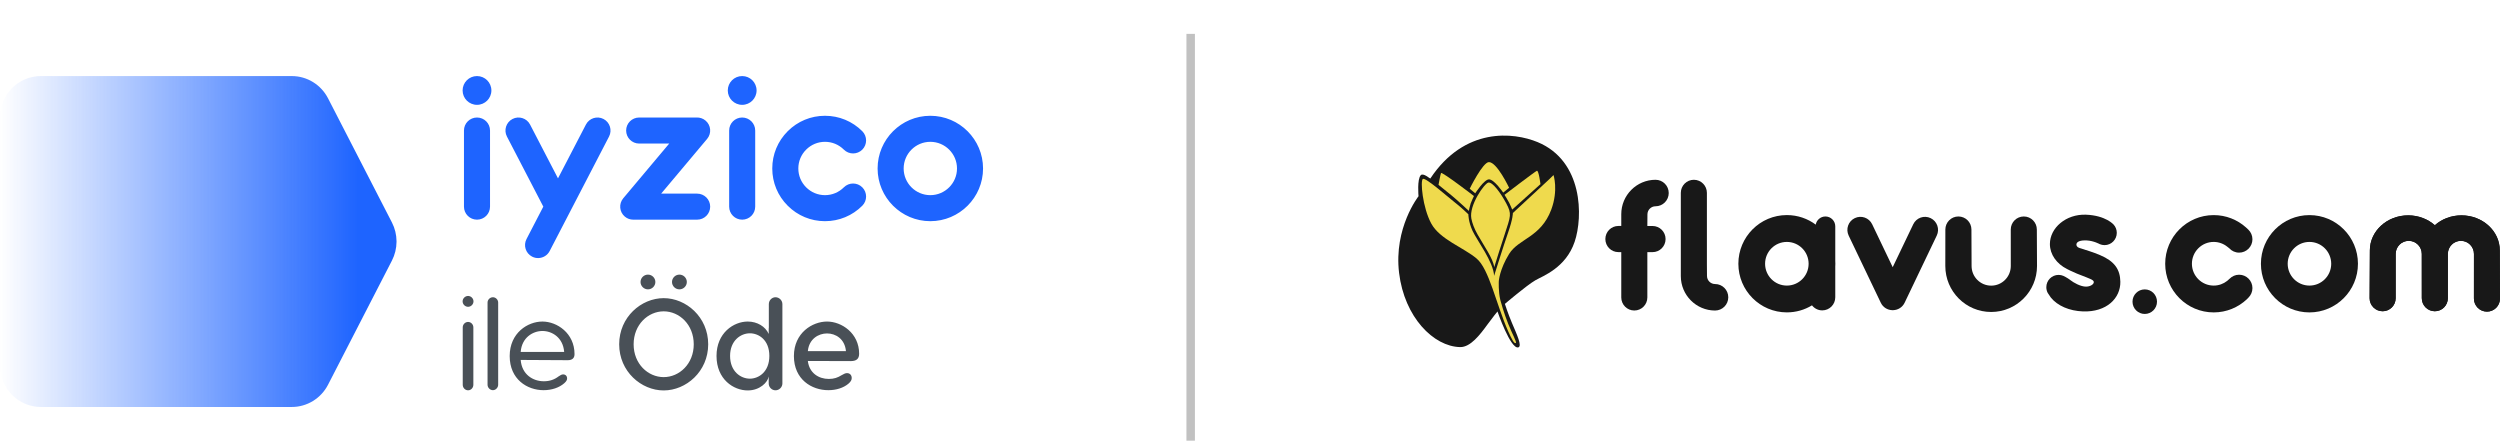 <?xml version="1.0" encoding="UTF-8"?>
<svg width="295px" height="52px" viewBox="0 0 295 52" version="1.1" xmlns="http://www.w3.org/2000/svg" xmlns:xlink="http://www.w3.org/1999/xlink">
    <title>9F2865C3-7370-4693-9F94-F07CD4CE615F</title>
    <defs>
        <linearGradient x1="90.255%" y1="50%" x2="0%" y2="50%" id="linearGradient-1">
            <stop stop-color="#1E64FF" offset="0%"></stop>
            <stop stop-color="#1E64FF" stop-opacity="0" offset="100%"></stop>
        </linearGradient>
    </defs>
    <g id="05---Campaigns" stroke="none" stroke-width="1" fill="none" fill-rule="evenodd">
        <g id="009.0.0-Flavus-Campaign-Detail_T" transform="translate(-47, -1220)">
            <g id="pwi_suwen-_logo" transform="translate(47, 1220)">
                <rect id="Rectangle" fill="#D8D8D8" opacity="0" x="19" y="0" width="231" height="48"></rect>
                <g id="flavus-logo" transform="translate(165, 16)" fill-rule="nonzero">
                    <g id="XMLID_00000062881872895245551920000004458217390556651911_" fill="#181818">
                        <path d="M30.351,5.217 C30.351,5.217 30.354,5.217 30.354,5.217 C30.356,5.217 30.356,5.217 30.359,5.217 L30.351,5.217 Z" id="XMLID_00000032632467125281037730000001074573890790781090_"></path>
                        <path d="M16.436,0.768 C13.591,-0.407 7.832,-1.034 3.775,5.067 C3.752,5.1 2.955,4.374 2.659,4.666 C2.199,5.118 2.386,7.156 2.386,7.156 C2.386,7.156 -0.555,10.882 0.093,16.214 C0.726,21.435 4.162,24.891 7.293,24.957 C8.515,24.983 9.646,23.49 10.496,22.323 C11.164,21.407 11.703,20.754 11.703,20.754 C11.703,20.754 13.245,25.234 14.156,24.99 C14.652,24.858 13.971,23.43 13.412,22.112 C12.941,21.006 12.577,19.859 12.577,19.859 C12.577,19.859 15.127,17.681 16.175,17.072 C17.03,16.574 19.761,15.625 20.808,12.531 C21.808,9.582 21.811,2.991 16.436,0.768" id="XMLID_00000060726510971034268950000007119357850753273502_"></path>
                        <path d="M126.923,19.229 C126.923,20.082 127.611,20.772 128.461,20.772 C129.312,20.772 130,20.082 130,19.229 C130,19.229 129.977,13.783 129.977,13.554 C129.977,11.267 127.953,9.412 125.453,9.412 C124.23,9.412 123.122,9.856 122.31,10.577 C121.495,9.856 120.389,9.412 119.167,9.412 C116.669,9.412 114.642,11.267 114.642,13.554 C114.642,13.808 114.612,19.183 114.612,19.183 C114.612,20.036 115.3,20.727 116.15,20.727 C117,20.727 117.689,20.036 117.689,19.183 L117.691,13.963 C117.691,13.11 118.38,12.42 119.23,12.42 C120.08,12.42 120.768,13.11 120.768,13.963 L120.771,19.183 C120.771,20.036 121.459,20.727 122.31,20.727 C123.16,20.727 123.848,20.036 123.848,19.183 L123.848,13.963 C123.848,13.11 124.537,12.42 125.387,12.42 C126.237,12.42 126.925,13.11 126.925,13.963 L126.923,19.229 Z" id="XMLID_00000004523277645077970270000016476745834049380279_"></path>
                        <path d="M126.923,19.229 C126.923,20.082 127.611,20.772 128.461,20.772 C129.312,20.772 130,20.082 130,19.229 C130,19.229 129.977,13.783 129.977,13.554 C129.977,11.267 127.953,9.412 125.453,9.412 C124.23,9.412 123.122,9.856 122.31,10.577 C121.495,9.856 120.389,9.412 119.167,9.412 C116.669,9.412 114.642,11.267 114.642,13.554 C114.642,13.808 114.612,19.183 114.612,19.183 C114.612,20.036 115.3,20.727 116.15,20.727 C117,20.727 117.689,20.036 117.689,19.183 L117.691,13.963 C117.691,13.11 118.38,12.42 119.23,12.42 C120.08,12.42 120.768,13.11 120.768,13.963 L120.771,19.183 C120.771,20.036 121.459,20.727 122.31,20.727 C123.16,20.727 123.848,20.036 123.848,19.183 L123.848,13.963 C123.848,13.11 124.537,12.42 125.387,12.42 C126.237,12.42 126.925,13.11 126.925,13.963 L126.923,19.229 Z" id="XMLID_00000050652564316924981110000017529983582918283174_"></path>
                        <path d="M62.816,9.74 C62.049,9.372 61.131,9.694 60.764,10.463 L58.339,15.529 L55.915,10.463 C55.548,9.694 54.63,9.372 53.863,9.74 C53.096,10.108 52.775,11.029 53.142,11.798 L56.935,19.727 C57.193,20.265 57.722,20.584 58.281,20.6 C58.301,20.6 58.319,20.6 58.339,20.6 C58.36,20.6 58.377,20.6 58.398,20.6 C58.954,20.584 59.486,20.265 59.744,19.727 L63.537,11.798 C63.907,11.031 63.583,10.11 62.816,9.74" id="XMLID_00000008864179645797356990000004001680425004116140_"></path>
                        <path d="M113.238,15.123 C113.238,18.293 110.674,20.864 107.513,20.864 C104.353,20.864 101.789,18.293 101.789,15.123 C101.789,11.953 104.353,9.382 107.513,9.382 C110.677,9.382 113.238,11.953 113.238,15.123 M107.516,12.547 C106.096,12.547 104.947,13.699 104.947,15.123 C104.947,16.546 106.096,17.699 107.516,17.699 C108.936,17.699 110.084,16.546 110.084,15.123 C110.082,13.699 108.933,12.547 107.516,12.547 Z" id="XMLID_00000013174848796433044260000011484625466245214083_"></path>
                        <path d="M51.562,15.463 L51.562,16.783 L51.562,19.082 C51.562,19.935 50.874,20.625 50.024,20.625 C49.533,20.625 49.095,20.392 48.814,20.031 C47.949,20.557 46.937,20.861 45.851,20.861 C42.69,20.861 40.127,18.29 40.127,15.12 C40.127,11.95 42.69,9.379 45.851,9.379 C47.126,9.379 48.306,9.798 49.257,10.506 C49.353,9.96 49.829,9.544 50.401,9.544 C51.044,9.544 51.562,10.067 51.562,10.709 L51.562,12.143 L51.562,14.777 C51.57,14.892 51.573,15.003 51.573,15.118 C51.573,15.237 51.568,15.351 51.562,15.463 M45.848,12.547 C44.429,12.547 43.28,13.699 43.28,15.123 C43.28,16.546 44.429,17.699 45.848,17.699 C47.268,17.699 48.417,16.546 48.417,15.123 C48.417,13.699 47.268,12.547 45.848,12.547 Z" id="XMLID_00000122712431314238607290000003033656579947340721_"></path>
                        <path d="M89.526,19.597 C89.526,20.397 88.878,21.046 88.081,21.046 C87.284,21.046 86.636,20.397 86.636,19.597 C86.636,18.798 87.284,18.148 88.081,18.148 C88.881,18.148 89.526,18.795 89.526,19.597" id="XMLID_00000171688583726912744630000014573010415487482045_"></path>
                        <path d="M84.407,10.501 C84.64,10.757 84.781,11.1 84.781,11.476 C84.781,12.275 84.133,12.925 83.336,12.925 C83.136,12.925 82.947,12.884 82.775,12.811 C82.775,12.811 82.076,12.417 81.244,12.371 C80.53,12.333 80.031,12.493 80.016,12.846 C80.009,12.978 80.085,13.166 80.363,13.257 C81.284,13.554 81.917,13.729 82.82,14.11 C84.485,14.813 85.179,15.772 85.201,17.244 C85.232,19.183 83.584,20.853 80.778,20.747 C79.189,20.686 77.789,20.092 76.997,19.107 L76.63,18.562 C76.524,18.361 76.466,18.13 76.466,17.887 C76.466,17.087 77.114,16.437 77.911,16.437 C78.111,16.437 78.3,16.478 78.473,16.552 C78.473,16.552 78.951,16.772 79.315,17.062 C79.68,17.351 80.515,17.823 81.152,17.823 C81.79,17.823 82.337,17.366 81.927,17.062 C81.686,16.884 80.859,16.605 80.074,16.285 C79.518,16.059 78.898,15.739 78.898,15.739 C77.691,15.128 76.888,14.039 76.888,12.795 C76.888,10.884 78.791,9.25 81.132,9.333 C83.481,9.42 84.407,10.501 84.407,10.501" id="XMLID_00000025409952266853130970000016644729607064958085_"></path>
                        <path d="M100.334,19.1 C100.615,18.815 100.787,18.425 100.787,17.993 C100.787,17.123 100.084,16.417 99.216,16.417 C98.78,16.417 98.386,16.595 98.1,16.884 L97.809,17.143 C97.371,17.491 96.817,17.699 96.214,17.699 C94.795,17.699 93.646,16.546 93.646,15.123 C93.646,13.699 94.795,12.547 96.214,12.547 C96.824,12.547 97.386,12.76 97.826,13.118 L98.062,13.305 C98.348,13.618 98.76,13.811 99.216,13.811 C100.084,13.811 100.787,13.105 100.787,12.234 C100.787,11.788 100.602,11.387 100.306,11.1 L100.013,10.826 C99.003,9.927 97.675,9.382 96.217,9.382 C93.056,9.382 90.493,11.953 90.493,15.123 C90.493,18.293 93.056,20.864 96.217,20.864 C97.73,20.864 99.104,20.275 100.129,19.313 L100.334,19.1 Z" id="XMLID_00000072995239814790299230000007808217281875814561_"></path>
                        <path d="M72.27,11.087 C72.27,10.234 72.958,9.544 73.809,9.544 C74.659,9.544 75.347,10.234 75.347,11.087 C75.347,11.087 75.368,14.321 75.368,15.387 C75.368,18.384 72.946,20.813 69.957,20.813 C66.969,20.813 64.547,18.384 64.547,15.387 C64.547,14.663 64.552,11.087 64.552,11.087 C64.552,10.234 65.24,9.544 66.09,9.544 C66.941,9.544 67.629,10.234 67.629,11.087 L67.647,15.387 C67.647,16.668 68.682,17.706 69.96,17.706 C71.238,17.706 72.273,16.668 72.273,15.387 L72.27,11.087 Z" id="XMLID_00000011751160053001860050000007648499012389707960_"></path>
                        <path d="M29.999,10.666 L29.387,10.666 L29.397,9.298 C29.397,8.77 29.825,8.341 30.351,8.341 L30.351,8.341 C31.212,8.341 31.91,7.641 31.91,6.778 C31.91,5.915 31.214,5.217 30.354,5.214 C28.119,5.217 26.31,7.034 26.31,9.275 L26.31,10.663 L25.971,10.663 C25.121,10.663 24.432,11.354 24.432,12.207 C24.432,13.059 25.121,13.75 25.971,13.75 L26.31,13.75 L26.31,19.097 C26.31,19.95 26.998,20.64 27.849,20.64 C28.699,20.64 29.387,19.95 29.387,19.097 L29.387,13.752 L29.999,13.752 C30.85,13.752 31.538,13.062 31.538,12.209 C31.538,11.356 30.847,10.666 29.999,10.666" id="XMLID_00000168084029570452724860000013334028829567841456_"></path>
                        <path d="M36.414,15.191 L36.425,16.559 C36.425,17.087 36.852,17.516 37.379,17.516 L37.379,17.516 C38.239,17.516 38.937,18.216 38.937,19.079 C38.937,19.942 38.242,20.64 37.381,20.643 C35.147,20.64 33.337,18.823 33.337,16.582 L33.337,15.194 L33.337,12.105 L33.337,6.757 C33.337,5.905 34.026,5.214 34.876,5.214 C35.726,5.214 36.414,5.905 36.414,6.757 L36.414,12.105 L36.414,15.191 L36.414,15.191 Z" id="XMLID_00000109012507961612112410000005809607627499130248_"></path>
                    </g>
                    <g id="XMLID_00000162313360161893343090000005411653387836021392_" transform="translate(2.773, 3.128)" fill="#EFDA4D">
                        <path d="M10.745,6.007 L15.039,2.023 L15.543,1.528 C15.543,1.528 16.132,3.317 15.275,5.609 C14.037,8.911 11.421,9.018 10.297,10.845 C9.173,12.67 9.085,14.043 9.085,14.043 C9.085,14.043 9.024,15.307 9.267,16.281 C9.32,16.495 9.707,17.87 10.193,19.083 C10.654,20.236 11.218,21.238 11.099,21.34 C10.922,21.489 10.616,20.923 10.193,19.966 C8.751,16.692 7.946,12.624 6.468,11.38 C4.917,10.073 2.133,9.127 1.114,7.246 C0.096,5.368 -0.197,2.198 0.124,1.985 C0.445,1.769 3.282,4.294 3.953,4.804 C4.621,5.315 5.494,6.157 5.494,6.157 C5.494,6.157 5.484,7.02 5.992,8.122 C6.501,9.223 8.467,11.792 8.531,13.424 C8.531,13.424 9.682,9.738 10.163,8.375 C10.778,6.624 10.745,6.007 10.745,6.007" id="XMLID_00000166647348095648174830000015659735537139868578_"></path>
                        <path d="M10.664,5.606 L14.002,2.601 C14.002,2.601 13.794,0.944 13.579,1.025 C13.364,1.107 9.758,3.863 9.758,3.863 C9.758,3.863 10.138,4.452 10.32,4.817 C10.504,5.185 10.664,5.606 10.664,5.606" id="XMLID_00000141413453208193461200000017320788543828156816_"></path>
                        <path d="M9.606,3.601 L10.302,3.03 C10.302,3.03 8.867,-0.013 7.916,3.95792714e-05 C7.192,0.01 5.653,3.142 5.653,3.142 L6.304,3.68 C6.304,3.68 7.364,2.025 7.933,2.036 C8.546,2.043 9.606,3.601 9.606,3.601" id="XMLID_00000082358511607365719850000003088928728798094994_"></path>
                        <path d="M6.154,4.005 C6.154,4.005 2.346,1.079 2.265,1.294 C2.184,1.51 1.971,2.685 1.971,2.685 C1.971,2.685 3.009,3.533 3.525,3.944 C4.041,4.355 5.55,5.756 5.55,5.756 C5.55,5.756 5.671,5.147 5.767,4.876 C5.891,4.523 6.154,4.005 6.154,4.005" id="XMLID_00000073721837311282537530000014380164325240375700_"></path>
                        <path d="M7.86,2.414 C7.399,2.49 5.552,5.101 5.846,6.657 C5.947,7.198 6.187,7.848 6.587,8.553 C7.336,9.883 8.412,11.373 8.546,12.403 C8.796,11.545 9.394,9.721 9.761,8.586 C10.494,6.325 10.636,6.132 9.965,4.87 C9.297,3.612 8.341,2.335 7.86,2.414" id="XMLID_00000079444669224926644000000012194057429457478308_"></path>
                    </g>
                </g>
                <rect id="Rectangle" fill="#C1C1C1" fill-rule="nonzero" x="140" y="4" width="1" height="48"></rect>
                <g id="Brand/1--Logo/3--Subbrands/1--PWI/1--TR/1--Colored" transform="translate(0, 8)">
                    <g id="Group" transform="translate(0, 0.976)">
                        <g id="Group-21" transform="translate(54.588, 0)" fill="#1E64FF">
                            <path d="M14.553,5.718 C14.944,4.966 15.871,4.673 16.625,5.064 C17.379,5.456 17.672,6.384 17.279,7.137 L17.279,7.137 L10.27,20.65 C10.006,21.155 9.501,21.452 8.97,21.474 C8.709,21.487 8.442,21.434 8.195,21.303 C7.441,20.912 7.149,19.984 7.541,19.231 L7.541,19.231 L9.523,15.406 L5.23,7.137 C4.838,6.384 5.133,5.456 5.886,5.064 C6.638,4.673 7.568,4.966 7.958,5.718 L7.958,5.718 L11.255,12.07 Z M42.761,4.686 C44.424,4.686 45.987,5.333 47.163,6.508 C47.761,7.109 47.761,8.081 47.163,8.681 C46.562,9.28 45.588,9.28 44.988,8.681 C44.392,8.086 43.604,7.759 42.761,7.759 C41.921,7.759 41.131,8.086 40.537,8.681 C39.942,9.273 39.615,10.064 39.615,10.905 C39.615,11.744 39.942,12.534 40.537,13.129 C41.131,13.721 41.921,14.052 42.761,14.052 C43.604,14.052 44.392,13.721 44.988,13.129 C45.588,12.528 46.562,12.528 47.163,13.129 C47.761,13.729 47.761,14.702 47.163,15.299 C45.987,16.475 44.424,17.123 42.761,17.123 C41.1,17.123 39.538,16.475 38.363,15.299 C37.187,14.127 36.54,12.565 36.54,10.905 C36.54,9.243 37.187,7.684 38.363,6.508 C39.538,5.333 41.1,4.686 42.761,4.686 Z M55.189,4.686 C58.62,4.686 61.412,7.475 61.412,10.905 C61.412,14.333 58.62,17.123 55.189,17.123 C51.76,17.123 48.969,14.333 48.969,10.905 C48.969,7.475 51.76,4.686 55.189,4.686 Z M1.698,4.891 C2.547,4.891 3.235,5.579 3.235,6.425 L3.235,6.425 L3.235,15.409 C3.235,16.258 2.547,16.944 1.698,16.944 C0.849,16.944 0.16,16.258 0.16,15.409 L0.16,15.409 L0.16,6.425 C0.16,5.579 0.849,4.891 1.698,4.891 Z M27.493,4.891 C27.52,4.891 27.544,4.891 27.563,4.891 L27.623,4.891 C27.99,4.879 28.361,4.996 28.664,5.251 C29.314,5.793 29.398,6.764 28.854,7.413 L28.854,7.413 L23.428,13.872 L27.674,13.872 C28.524,13.872 29.213,14.562 29.213,15.409 C29.213,16.258 28.524,16.944 27.674,16.944 L27.674,16.944 L20.132,16.944 C19.783,16.944 19.432,16.828 19.144,16.585 C18.495,16.041 18.409,15.073 18.955,14.421 L18.955,14.421 L24.38,7.964 L20.833,7.964 C19.984,7.964 19.296,7.275 19.296,6.425 C19.296,5.579 19.984,4.891 20.833,4.891 L20.833,4.891 L22.05,4.891 C22.123,4.891 22.197,4.891 22.274,4.891 Z M32.989,4.891 C33.839,4.891 34.526,5.579 34.526,6.425 L34.526,6.425 L34.526,15.409 C34.526,16.258 33.839,16.944 32.989,16.944 C32.14,16.944 31.453,16.258 31.453,15.409 L31.453,15.409 L31.453,6.425 C31.453,5.579 32.14,4.891 32.989,4.891 Z M55.189,7.759 C53.454,7.759 52.044,9.17 52.044,10.905 C52.044,12.639 53.454,14.052 55.189,14.052 C56.926,14.052 58.338,12.639 58.338,10.905 C58.338,9.17 56.926,7.759 55.189,7.759 Z M1.698,0 C2.635,0 3.396,0.76 3.396,1.698 C3.396,2.634 2.635,3.395 1.698,3.395 C0.76,3.395 0,2.634 0,1.698 C0,0.76 0.76,0 1.698,0 Z M32.989,0 C33.928,0 34.688,0.76 34.688,1.698 C34.688,2.634 33.928,3.395 32.989,3.395 C32.05,3.395 31.29,2.634 31.29,1.698 C31.29,0.76 32.05,0 32.989,0 Z" id="Combined-Shape"></path>
                        </g>
                        <path d="M78.315,26.205 C80.956,26.205 83.567,28.432 83.567,31.65 C83.567,34.869 80.956,37.095 78.315,37.095 C75.674,37.095 73.063,34.869 73.063,31.65 C73.063,28.432 75.674,26.205 78.315,26.205 Z M91.507,26.098 C91.944,26.098 92.322,26.464 92.322,26.906 L92.322,36.272 C92.322,36.715 91.944,37.08 91.507,37.08 C91.069,37.08 90.707,36.715 90.707,36.272 L90.707,35.448 C90.602,36.134 89.665,37.095 88.232,37.095 C86.557,37.095 84.549,35.783 84.549,33.024 C84.549,30.308 86.571,28.966 88.232,28.966 C89.348,28.966 90.315,29.546 90.707,30.43 L90.707,29.82 C90.707,29.774 90.707,29.713 90.722,29.667 L90.722,26.906 C90.722,26.464 91.085,26.098 91.507,26.098 Z M55.237,29.012 C55.569,29.012 55.856,29.302 55.856,29.653 L55.856,36.424 C55.856,36.791 55.569,37.08 55.237,37.08 C54.89,37.08 54.603,36.791 54.603,36.424 L54.603,29.653 C54.603,29.302 54.89,29.012 55.237,29.012 Z M58.165,26.098 C58.497,26.098 58.784,26.388 58.784,26.724 L58.784,36.424 C58.784,36.76 58.497,37.065 58.165,37.065 C57.818,37.065 57.531,36.76 57.531,36.424 L57.531,26.724 C57.531,26.388 57.818,26.098 58.165,26.098 Z M64.007,28.966 C65.727,28.966 67.794,30.339 67.794,32.81 C67.794,33.297 67.507,33.527 66.995,33.527 L61.441,33.496 C61.576,35.204 62.874,36.013 64.172,36.013 C64.866,36.013 65.425,35.814 65.922,35.432 C66.149,35.28 66.285,35.204 66.451,35.204 C66.738,35.204 66.919,35.403 66.919,35.677 C66.919,35.845 66.844,36.013 66.587,36.241 C65.983,36.775 65.093,37.065 64.142,37.065 C62.21,37.065 60.143,35.784 60.143,33.038 C60.143,30.293 62.286,28.966 64.007,28.966 Z M97.59,28.966 C99.31,28.966 101.378,30.339 101.378,32.764 C101.378,33.389 101.031,33.634 100.382,33.634 L95.326,33.618 C95.492,35.036 96.594,35.738 97.801,35.738 C98.42,35.738 98.843,35.586 99.31,35.296 C99.567,35.159 99.733,35.052 99.944,35.052 C100.291,35.052 100.503,35.296 100.503,35.631 C100.503,35.83 100.427,36.043 100.095,36.317 C99.522,36.791 98.691,37.065 97.74,37.065 C95.779,37.065 93.681,35.799 93.681,33.038 C93.681,30.293 95.87,28.966 97.59,28.966 Z M88.488,30.353 C87.387,30.353 86.149,31.224 86.149,33.024 C86.149,34.838 87.387,35.707 88.488,35.707 C89.515,35.707 90.783,34.914 90.783,33.024 C90.783,31.117 89.515,30.353 88.488,30.353 Z M78.315,27.761 C76.473,27.761 74.768,29.332 74.768,31.65 C74.768,33.969 76.473,35.524 78.315,35.524 C80.156,35.524 81.862,33.969 81.862,31.65 C81.862,29.332 80.171,27.761 78.315,27.761 Z M64.007,30.08 C62.889,30.08 61.576,30.842 61.441,32.55 L66.572,32.55 C66.436,30.842 65.138,30.08 64.007,30.08 Z M97.59,30.369 C96.594,30.369 95.462,31.01 95.326,32.459 L99.823,32.459 C99.688,31.01 98.602,30.369 97.59,30.369 Z M55.237,25.946 C55.569,25.946 55.871,26.235 55.871,26.586 C55.871,26.937 55.569,27.227 55.237,27.227 C54.89,27.227 54.588,26.937 54.588,26.586 C54.588,26.235 54.89,25.946 55.237,25.946 Z M80.171,23.429 C80.654,23.429 81.046,23.825 81.046,24.299 C81.046,24.771 80.654,25.168 80.171,25.168 C79.688,25.168 79.296,24.771 79.296,24.299 C79.296,23.825 79.688,23.429 80.171,23.429 Z M76.459,23.429 C76.941,23.429 77.333,23.825 77.333,24.299 C77.333,24.771 76.941,25.168 76.459,25.168 C75.976,25.168 75.583,24.771 75.583,24.299 C75.583,23.825 75.976,23.429 76.459,23.429 Z" id="Combined-Shape" fill="#495057"></path>
                        <g id="Group-3" fill="url(#linearGradient-1)">
                            <path d="M4.825,0 C2.16,0 0,2.185 0,4.881 L0,34.167 C0,36.863 2.16,39.048 4.825,39.048 L34.43,39.048 C36.229,39.048 37.879,38.035 38.709,36.421 L46.245,21.778 C46.602,21.084 46.783,20.325 46.79,19.565 L46.79,19.482 C46.783,18.722 46.602,17.964 46.245,17.27 L38.709,2.627 C37.879,1.013 36.229,0 34.43,0 L4.825,0 Z" id="Fill-1"></path>
                        </g>
                    </g>
                </g>
            </g>
        </g>
    </g>
</svg>
